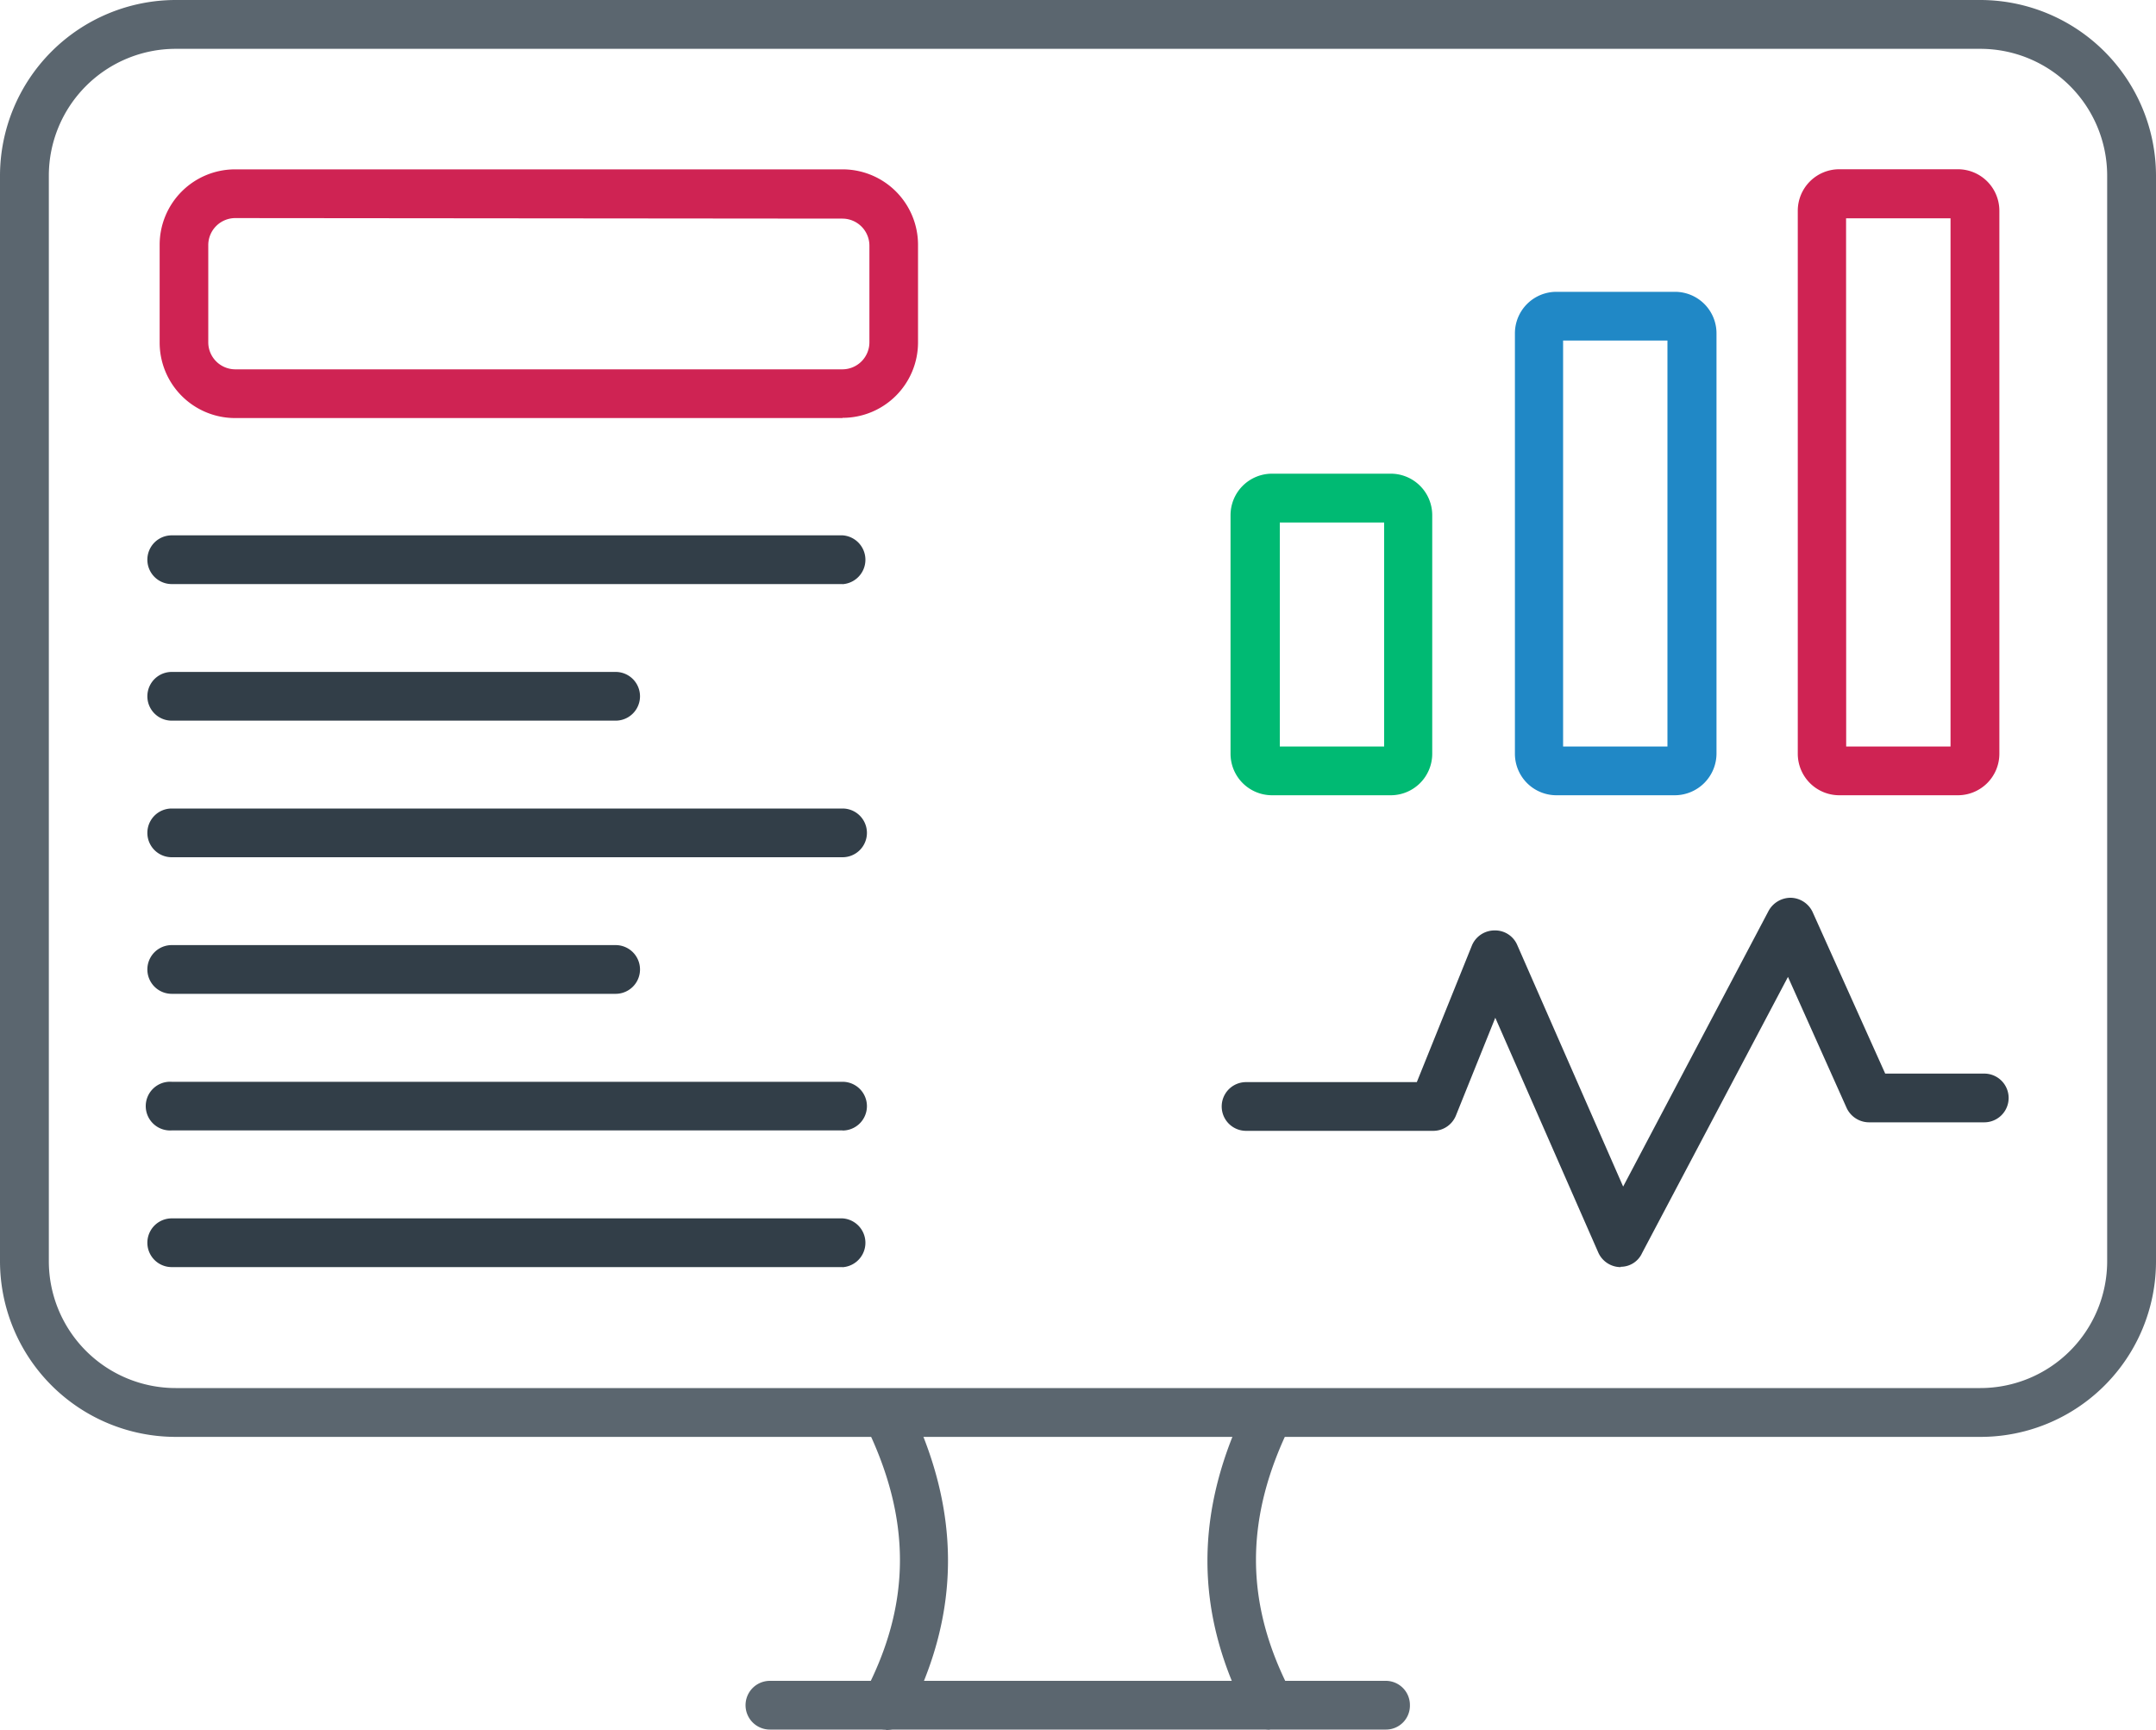<?xml version="1.0" encoding="UTF-8"?> <svg xmlns="http://www.w3.org/2000/svg" viewBox="0 0 200 160.44"><g id="Layer_2" data-name="Layer 2"><g id="Layer_3" data-name="Layer 3"><path d="M183.71,133.29H16.29A16.31,16.31,0,0,1,0,117V16.29A16.32,16.32,0,0,1,16.29,0H183.71A16.32,16.32,0,0,1,200,16.29V117A16.28,16.28,0,0,1,183.71,133.29ZM16.29,4.53A11.77,11.77,0,0,0,4.53,16.29V117a11.77,11.77,0,0,0,11.76,11.76H183.71A11.77,11.77,0,0,0,195.47,117V16.29A11.77,11.77,0,0,0,183.71,4.53Z" fill="#5b666f"></path><path d="M117.81,160.44a2.26,2.26,0,0,1-2-1.22c-5.07-9.6-5.07-19.14,0-29.24a2.26,2.26,0,0,1,4,2c-4.4,8.78-4.4,16.75,0,25.11a2.31,2.31,0,0,1-.95,3.08,2.88,2.88,0,0,1-1.09.23Zm-35.62,0a2,2,0,0,1-1-.27,2.29,2.29,0,0,1-1-3.08c4.39-8.33,4.39-16.29,0-25.11a2.26,2.26,0,0,1,4-2c5,10.05,5,19.64,0,29.24a2.21,2.21,0,0,1-2,1.26Z" fill="#5b666f"></path><path d="M128.58,160.44H71.42a2.26,2.26,0,1,1,0-4.52h57.11a2.24,2.24,0,0,1,2.26,2.26,2.22,2.22,0,0,1-2.21,2.26Z" fill="#5b666f"></path><path d="M150.35,117.54h-.09a2.28,2.28,0,0,1-2-1.36l-9.55-21.77-3.66,9.09a2.27,2.27,0,0,1-2.09,1.4H115.59a2.26,2.26,0,0,1,0-4.52h15.84l5.11-12.67a2.27,2.27,0,0,1,2.09-1.4,2.23,2.23,0,0,1,2.12,1.36l9.82,22.4L164.06,84.5a2.33,2.33,0,0,1,2.08-1.22,2.3,2.3,0,0,1,2,1.31l6.74,15h9.19a2.26,2.26,0,0,1,0,4.52H173.38a2.3,2.3,0,0,1-2.09-1.36l-5.43-12.13-13.53,25.61a2.17,2.17,0,0,1-2,1.28Z" fill="#323e48"></path><path d="M129.07,73.77H118a3.85,3.85,0,0,1-3.85-3.85V47.79A3.85,3.85,0,0,1,118,43.94h11a3.85,3.85,0,0,1,3.86,3.85V69.92A3.85,3.85,0,0,1,129.07,73.77Zm-10.35-4.52h9.68V48.47h-9.68Z" fill="#00ba73"></path><path d="M155.38,73.77h-11a3.85,3.85,0,0,1-3.85-3.85v-39a3.85,3.85,0,0,1,3.85-3.85h11a3.85,3.85,0,0,1,3.85,3.85v39a3.88,3.88,0,0,1-3.84,3.85ZM145,69.25h9.68V31.59H145Z" fill="#2088c6"></path><path d="M181.62,73.77h-11a3.85,3.85,0,0,1-3.85-3.85V19.55a3.85,3.85,0,0,1,3.85-3.85h11a3.85,3.85,0,0,1,3.85,3.85V69.92A3.85,3.85,0,0,1,181.62,73.77Zm-10.36-4.52h9.68v-49h-9.69Z" fill="#cf2353"></path><path d="M78.16,54.18H15.93a2.26,2.26,0,1,1,0-4.52H78.16a2.27,2.27,0,0,1,0,4.53Z" fill="#323e48"></path><path d="M57.11,66.85H15.93a2.26,2.26,0,0,1,0-4.52H57.11a2.26,2.26,0,0,1,0,4.52Z" fill="#323e48"></path><path d="M78.16,79.52H15.93a2.26,2.26,0,0,1,0-4.52H78.16a2.26,2.26,0,0,1,0,4.52Z" fill="#323e48"></path><path d="M57.11,92.19H15.93a2.26,2.26,0,0,1,0-4.52H57.11a2.26,2.26,0,0,1,0,4.52Z" fill="#323e48"></path><path d="M78.16,104.86H15.93a2.26,2.26,0,1,1,0-4.51H78.16a2.26,2.26,0,1,1,0,4.52Z" fill="#323e48"></path><path d="M78.16,117.54H15.93a2.26,2.26,0,1,1,0-4.52H78.16a2.27,2.27,0,0,1,0,4.53Z" fill="#323e48"></path><path d="M78.16,38.78H21.81a7,7,0,0,1-7-7V22.71a7,7,0,0,1,7-7H78.16a7,7,0,0,1,7,7v9.05a7,7,0,0,1-7,7ZM21.81,20.23a2.51,2.51,0,0,0-2.49,2.49v9.05a2.51,2.51,0,0,0,2.49,2.49H78.16a2.51,2.51,0,0,0,2.49-2.49v-9a2.51,2.51,0,0,0-2.49-2.49Z" fill="#cf2353"></path></g></g></svg> 